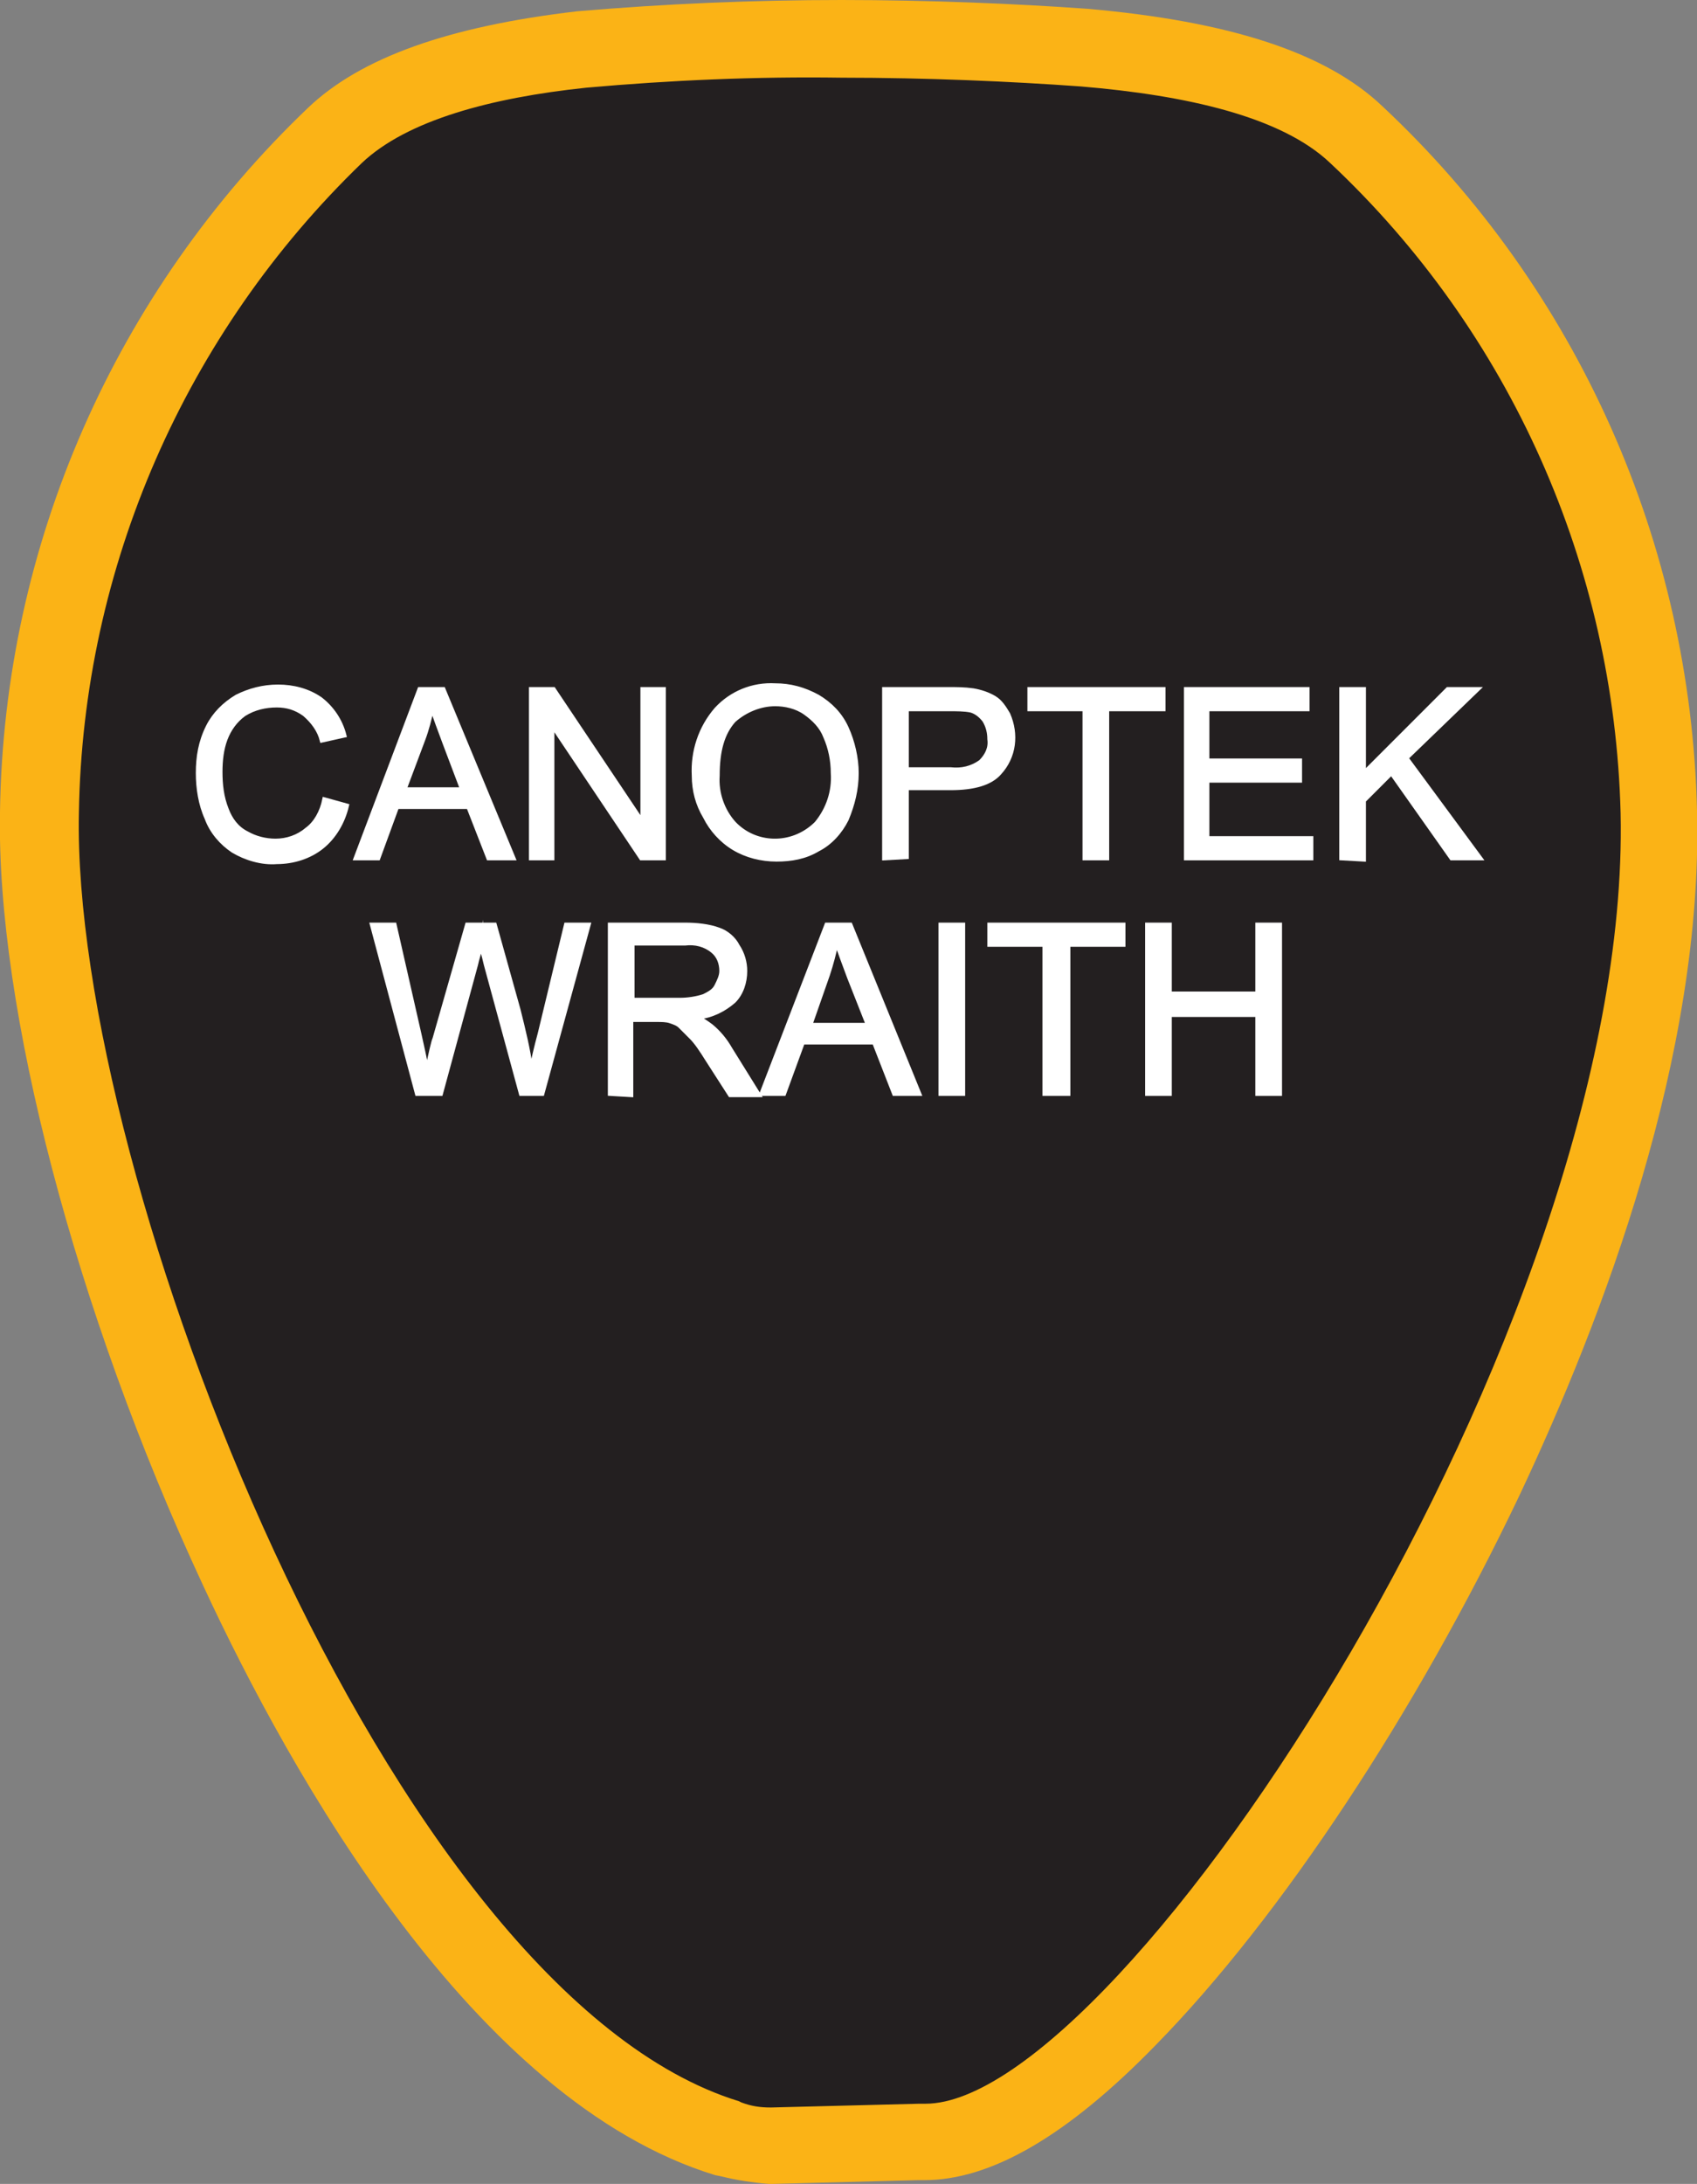 <?xml version="1.0" encoding="utf-8"?>
<!-- Generator: Adobe Illustrator 21.1.0, SVG Export Plug-In . SVG Version: 6.00 Build 0)  -->
<svg version="1.1" id="Layer_1" xmlns="http://www.w3.org/2000/svg" xmlns:xlink="http://www.w3.org/1999/xlink" x="0px" y="0px"
	 viewBox="0 0 135.5 174.3" style="enable-background:new 0 0 135.5 174.3;" xml:space="preserve">
<rect x="0" y="0" width="135.5" height="174.3" fill="#808080" stroke="none"/>
<style type="text/css">
	.st0{fill:#231F20;}
	.st1{fill:#FBB316;}
	.st2{fill:#FFFFFF;stroke:#FFFFFF;stroke-width:0.33;stroke-miterlimit:45;}
</style>
<title>Asset 338</title>
<g id="Layer_2">
	<g id="Layer_1-2">
		<path class="st0" d="M61.4,171.2c-1,0-2-0.2-3-0.4l-0.4-0.1c-18.1-5.6-32.2-30.9-39-45.5C9.2,104,2.8,79.8,3.1,64.9
			c0.3-20.4,8.8-39.9,23.5-54C30.4,7.3,36.8,5,46.4,4c6.9-0.7,13.8-1,20.8-0.9c7,0,13.8,0.3,19.3,0.7c10.6,0.9,17.8,3.2,21.7,7
			c15,14,23.7,33.5,24.1,54c0.7,33.4-24.6,78.1-42.3,96.3c-6.4,6.6-11.9,9.9-16.3,9.9h-0.5L61.4,171.2z"/>
		<path class="st1" d="M67.2,6.2c6.8,0,13.6,0.3,19.1,0.7c8.4,0.7,16,2.4,19.9,6.1c14.4,13.5,22.7,32.2,23.2,51.9
			c0.9,41.1-39.8,103-55.5,103h-0.5l-11.8,0.3h-0.1c-0.8,0-1.5-0.1-2.3-0.4l-0.2-0.1c-28-8.6-53.3-74-52.7-102.8
			c0.3-19.6,8.5-38.3,22.6-51.9c3.6-3.4,10.3-5.2,17.9-6C53.5,6.4,60.4,6.1,67.2,6.2 M67.2,0L67.2,0c-7,0-14.1,0.3-21.1,0.9
			C35.8,2.1,28.8,4.6,24.6,8.6C9.2,23.3,0.3,43.5,0,64.8c-0.3,15.6,6,39.8,16.2,61.7c7,15.1,21.6,41.2,40.9,47.1l0.5,0.1
			c1.2,0.3,2.5,0.5,3.8,0.6h0.3l11.6-0.3h0.5c5.3,0,11.4-3.5,18.5-10.8c10-10.2,20.8-26.6,29-43.8c6.7-14.2,14.7-35.2,14.2-54.7
			c-0.5-21.3-9.5-41.6-25.1-56.2c-4.5-4.3-12.2-6.8-23.6-7.8C81.2,0.3,74.2,0,67.2,0L67.2,0z"/>
		<path class="st2" d="M25.9,63.8l1.8,0.5c-0.3,1.3-1,2.5-2,3.3c-1,0.8-2.3,1.2-3.6,1.2c-1.2,0.1-2.5-0.3-3.5-0.9
			c-0.9-0.6-1.7-1.5-2.1-2.6c-0.5-1.1-0.7-2.4-0.7-3.6c0-1.3,0.2-2.5,0.8-3.7c0.5-1,1.3-1.8,2.3-2.4c1-0.5,2.1-0.8,3.3-0.8
			c1.2,0,2.4,0.3,3.4,1c0.9,0.7,1.6,1.7,1.9,2.9l-1.8,0.4c-0.2-0.8-0.7-1.5-1.4-2.1c-0.7-0.5-1.4-0.7-2.2-0.7
			c-0.9,0-1.8,0.2-2.6,0.7c-0.7,0.5-1.2,1.2-1.5,2c-0.3,0.8-0.4,1.7-0.4,2.6c0,1,0.1,2,0.5,3c0.3,0.8,0.8,1.5,1.6,1.9
			c0.7,0.4,1.5,0.6,2.3,0.6c0.9,0,1.8-0.3,2.5-0.9C25.2,65.7,25.7,64.8,25.9,63.8z"/>
		<path class="st2" d="M28.4,68.5L33.5,55h1.9L41,68.5h-2l-1.6-4.1h-5.7l-1.5,4.1H28.4z M32.3,63h4.6l-1.4-3.7
			c-0.4-1.1-0.8-2.1-1-2.8c-0.2,0.9-0.4,1.7-0.7,2.5L32.3,63z"/>
		<path class="st2" d="M42.4,68.5V55h1.8l7.1,10.6V55H53v13.5h-1.8l-7.1-10.6v10.6H42.4z"/>
		<path class="st2" d="M55.4,61.9c-0.1-1.9,0.5-3.8,1.8-5.3c1.2-1.3,2.9-2,4.7-1.9c1.2,0,2.3,0.3,3.4,0.9c1,0.6,1.8,1.4,2.3,2.5
			c0.5,1.1,0.8,2.4,0.8,3.6c0,1.3-0.3,2.5-0.8,3.7c-0.5,1-1.3,1.9-2.3,2.4c-1,0.6-2.1,0.8-3.3,0.8c-1.2,0-2.4-0.3-3.4-0.9
			c-1-0.6-1.8-1.5-2.3-2.5C55.7,64.2,55.4,63.1,55.4,61.9z M57.3,61.9c-0.1,1.4,0.4,2.8,1.3,3.8c1.7,1.8,4.6,1.9,6.5,0.1
			c0,0,0.1-0.1,0.1-0.1c0.9-1.1,1.4-2.5,1.3-4c0-1-0.2-2-0.6-2.9c-0.3-0.8-0.9-1.4-1.6-1.9c-0.7-0.5-1.6-0.7-2.4-0.7
			c-1.2,0-2.4,0.5-3.3,1.3C57.7,58.5,57.3,59.9,57.3,61.9L57.3,61.9z"/>
		<path class="st2" d="M70.6,68.5V55h5.1c0.7,0,1.3,0,2,0.1c0.6,0.1,1.2,0.3,1.7,0.6c0.5,0.3,0.8,0.8,1.1,1.3
			c0.7,1.6,0.5,3.4-0.7,4.7c-0.7,0.8-2,1.2-3.9,1.2h-3.5v5.5L70.6,68.5z M72.4,61.4h3.5c0.9,0.1,1.7-0.1,2.4-0.6
			c0.5-0.5,0.8-1.1,0.7-1.8c0-0.5-0.1-1-0.4-1.5c-0.3-0.4-0.7-0.7-1.1-0.8c-0.5-0.1-1.1-0.1-1.7-0.1h-3.4V61.4z"/>
		<path class="st2" d="M86.6,68.5V56.6h-4.4V55h10.7v1.6h-4.5v11.9H86.6z"/>
		<path class="st2" d="M94.7,68.5V55h9.7v1.6h-8v4.1h7.4v1.6h-7.4v4.6h8.3v1.6H94.7z"/>
		<path class="st2" d="M107.1,68.5V55h1.8v6.7l6.7-6.7h2.4l-5.7,5.5l5.9,8h-2.3l-4.8-6.8l-2.2,2.2v4.7L107.1,68.5z"/>
		<path class="st2" d="M33.3,87.3l-3.6-13.5h1.8l2,8.8c0.2,0.9,0.4,1.8,0.6,2.8c0.3-1.4,0.5-2.3,0.6-2.5l2.6-9.1h2.2l1.9,6.8
			c0.4,1.6,0.8,3.2,1,4.8c0.2-0.9,0.4-1.8,0.7-2.9l2.1-8.7H47l-3.7,13.5h-1.7L38.8,77c-0.2-0.9-0.4-1.4-0.4-1.6
			c-0.1,0.6-0.3,1.1-0.4,1.6l-2.8,10.3H33.3z"/>
		<path class="st2" d="M48.7,87.3V73.8h6c0.9,0,1.9,0.1,2.7,0.4c0.6,0.2,1.2,0.7,1.5,1.3c0.4,0.6,0.6,1.3,0.6,2
			c0,0.9-0.3,1.8-0.9,2.4c-0.8,0.7-1.8,1.2-2.9,1.3c0.4,0.2,0.7,0.4,1.1,0.7c0.6,0.5,1.1,1.1,1.5,1.8l2.3,3.7h-2.3l-1.8-2.8
			c-0.5-0.8-0.9-1.4-1.3-1.8c-0.3-0.3-0.6-0.6-0.9-0.9c-0.2-0.2-0.5-0.3-0.8-0.4c-0.3-0.1-0.7-0.1-1-0.1h-2.1v6L48.7,87.3z
			 M50.5,79.8h3.8c0.6,0,1.3-0.1,1.9-0.3c0.4-0.2,0.8-0.4,1-0.8c0.2-0.4,0.4-0.8,0.4-1.2c0-0.6-0.2-1.2-0.7-1.6
			c-0.6-0.5-1.4-0.7-2.2-0.6h-4.2V79.8z"/>
		<path class="st2" d="M60.8,87.3l5.2-13.5h1.9l5.5,13.5h-2l-1.6-4.1h-5.7l-1.5,4.1H60.8z M64.7,81.8h4.6L67.8,78
			c-0.4-1.1-0.8-2.1-1-2.8c-0.2,0.9-0.4,1.7-0.7,2.6L64.7,81.8z"/>
		<path class="st2" d="M75.1,87.3V73.8h1.8v13.5H75.1z"/>
		<path class="st2" d="M83.4,87.3V75.4H79v-1.6h10.7v1.6h-4.4v11.9H83.4z"/>
		<path class="st2" d="M91.6,87.3V73.8h1.8v5.5h7v-5.5h1.8v13.5h-1.8V81h-7v6.3H91.6z"/>
	</g>
</g>
</svg>
